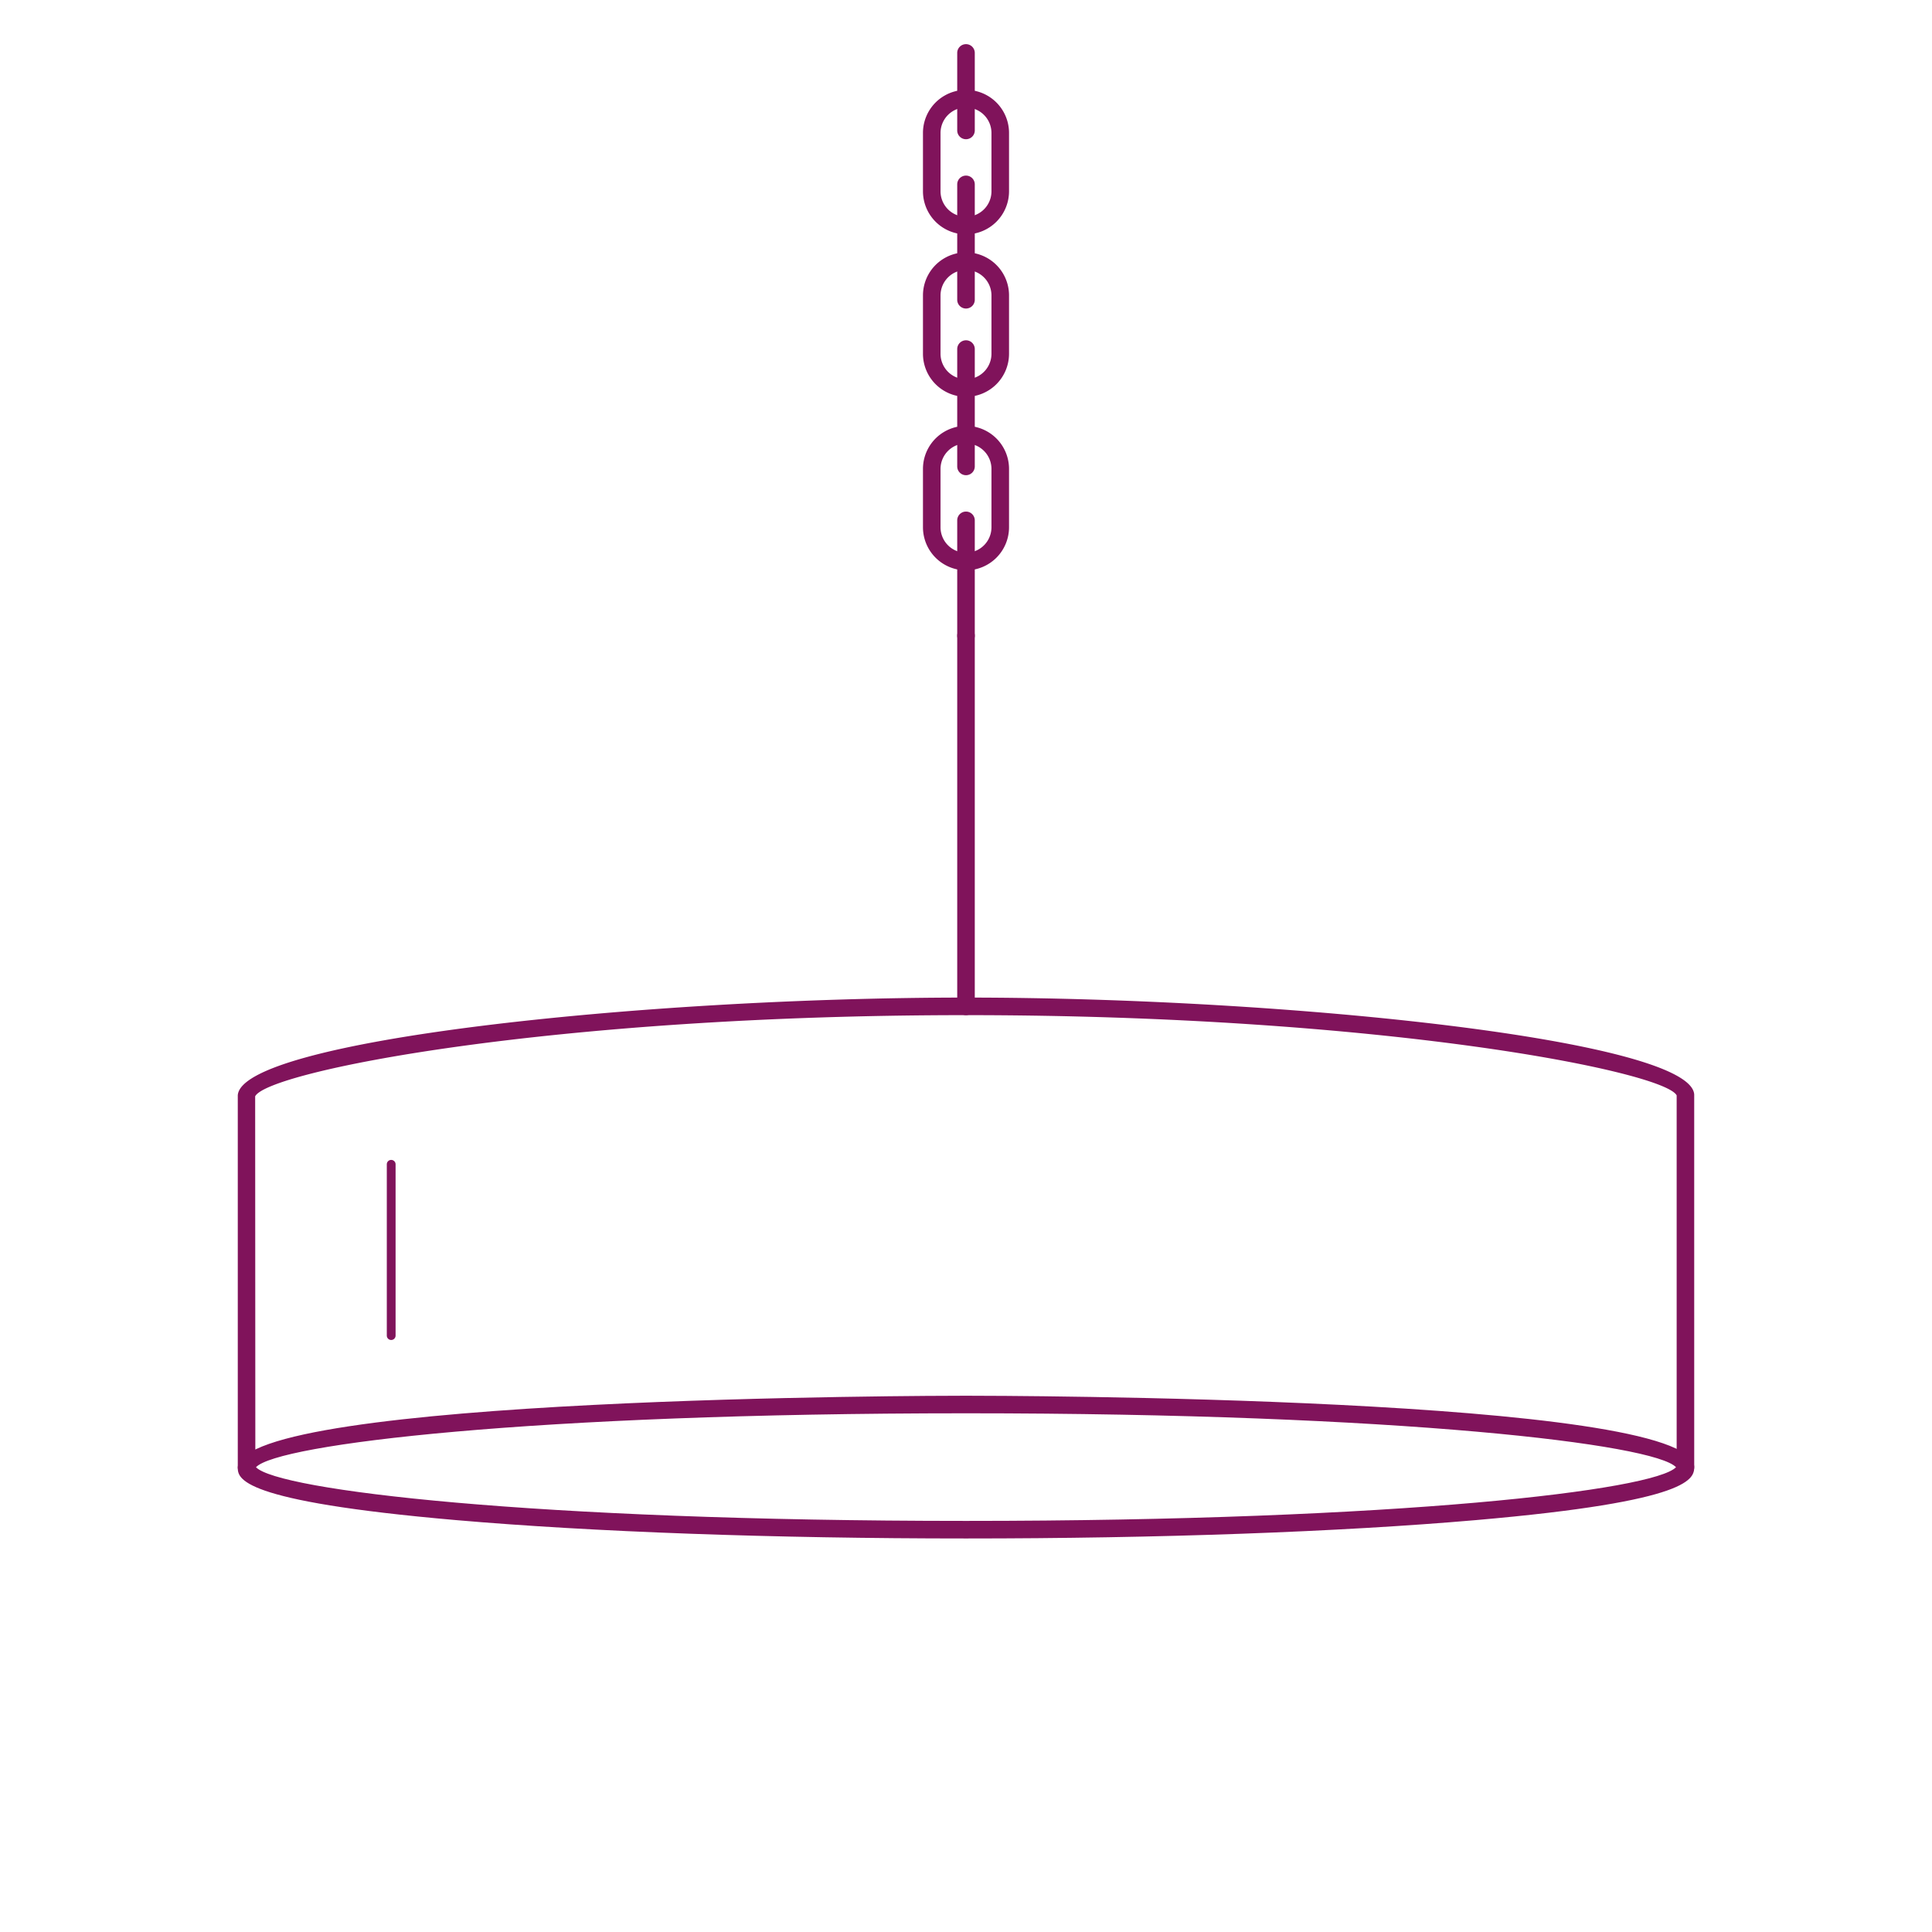 <svg id="be49f60b-df6f-4e5d-87ba-c92abacdbcb8" data-name="Layer 1" xmlns="http://www.w3.org/2000/svg" viewBox="0 0 110 110"><defs><style>.ffcdf9bf-308d-4426-9f85-4316870b347f{fill:#80135b;}</style></defs><path class="ffcdf9bf-308d-4426-9f85-4316870b347f" d="M55,87.594c-10.957,0-21.261-.371-29.014-1.044C13.538,85.469,13.538,84.166,13.538,83.54,13.774,79.513,53.317,79.467,55,79.467s41.227.046,41.461,4.024c.001.675.001,1.978-12.447,3.059C76.261,87.223,65.957,87.594,55,87.594ZM14.575,83.537c1.245,1.304,15.689,3.057,40.425,3.057s39.18-1.753,40.425-3.057c-1.223-1.31-15.655-3.07-40.425-3.07S15.798,82.228,14.575,83.537Z"/><path class="ffcdf9bf-308d-4426-9f85-4316870b347f" d="M95.962,84.04a.5.5,0,0,1-.5-.5V62.367c-.697-1.359-16.721-4.569-40.462-4.569s-39.765,3.21-40.472,4.622L14.538,83.54a.5.5,0,0,1-1,0V62.367c.181-3.107,22.83-5.569,41.462-5.569S96.281,59.26,96.461,62.317L96.462,83.54A.5.5,0,0,1,95.962,84.04Z"/><path class="ffcdf9bf-308d-4426-9f85-4316870b347f" d="M22.273,76.293a.25.25,0,0,1-.25-.25V66.291a.25.25,0,0,1,.5,0V76.043A.25.25,0,0,1,22.273,76.293Z"/><path class="ffcdf9bf-308d-4426-9f85-4316870b347f" d="M55,32.472a2.453,2.453,0,0,1-2.45-2.45V26.698a2.45,2.45,0,0,1,4.9,0v3.323A2.453,2.453,0,0,1,55,32.472Zm0-7.224a1.452,1.452,0,0,0-1.45,1.45v3.323a1.45,1.45,0,1,0,2.9,0V26.698A1.452,1.452,0,0,0,55,25.248Z"/><path class="ffcdf9bf-308d-4426-9f85-4316870b347f" d="M55,36.695a.5.5,0,0,1-.5-.5V29.627a.5.5,0,0,1,1,0v6.568A.5.5,0,0,1,55,36.695Z"/><path class="ffcdf9bf-308d-4426-9f85-4316870b347f" d="M55,57.798a.5.5,0,0,1-.5-.5V36.195a.5.5,0,0,1,1,0V57.298A.5.5,0,0,1,55,57.798Z"/><path class="ffcdf9bf-308d-4426-9f85-4316870b347f" d="M55,27.056a.5.5,0,0,1-.5-.5V19.875a.5.5,0,1,1,1,0v6.681A.5.5,0,0,1,55,27.056Z"/><path class="ffcdf9bf-308d-4426-9f85-4316870b347f" d="M55,13.343a2.453,2.453,0,0,1-2.45-2.45V7.569a2.45,2.45,0,1,1,4.9,0v3.323A2.453,2.453,0,0,1,55,13.343Zm0-7.224a1.452,1.452,0,0,0-1.45,1.45v3.323a1.45,1.45,0,0,0,2.9,0V7.569A1.452,1.452,0,0,0,55,6.119Z"/><path class="ffcdf9bf-308d-4426-9f85-4316870b347f" d="M55,22.593a2.453,2.453,0,0,1-2.45-2.45V16.82a2.45,2.45,0,0,1,4.9,0v3.322A2.453,2.453,0,0,1,55,22.593Zm0-7.223a1.452,1.452,0,0,0-1.45,1.45v3.322a1.45,1.45,0,0,0,2.9,0V16.82A1.452,1.452,0,0,0,55,15.37Z"/><path class="ffcdf9bf-308d-4426-9f85-4316870b347f" d="M55,17.567a.5.5,0,0,1-.5-.5V10.498a.5.5,0,0,1,1,0v6.569A.5.5,0,0,1,55,17.567Z"/><path class="ffcdf9bf-308d-4426-9f85-4316870b347f" d="M55,7.927a.5.5,0,0,1-.5-.5V3.014a.5.5,0,1,1,1,0V7.427A.5.5,0,0,1,55,7.927Z"/></svg>